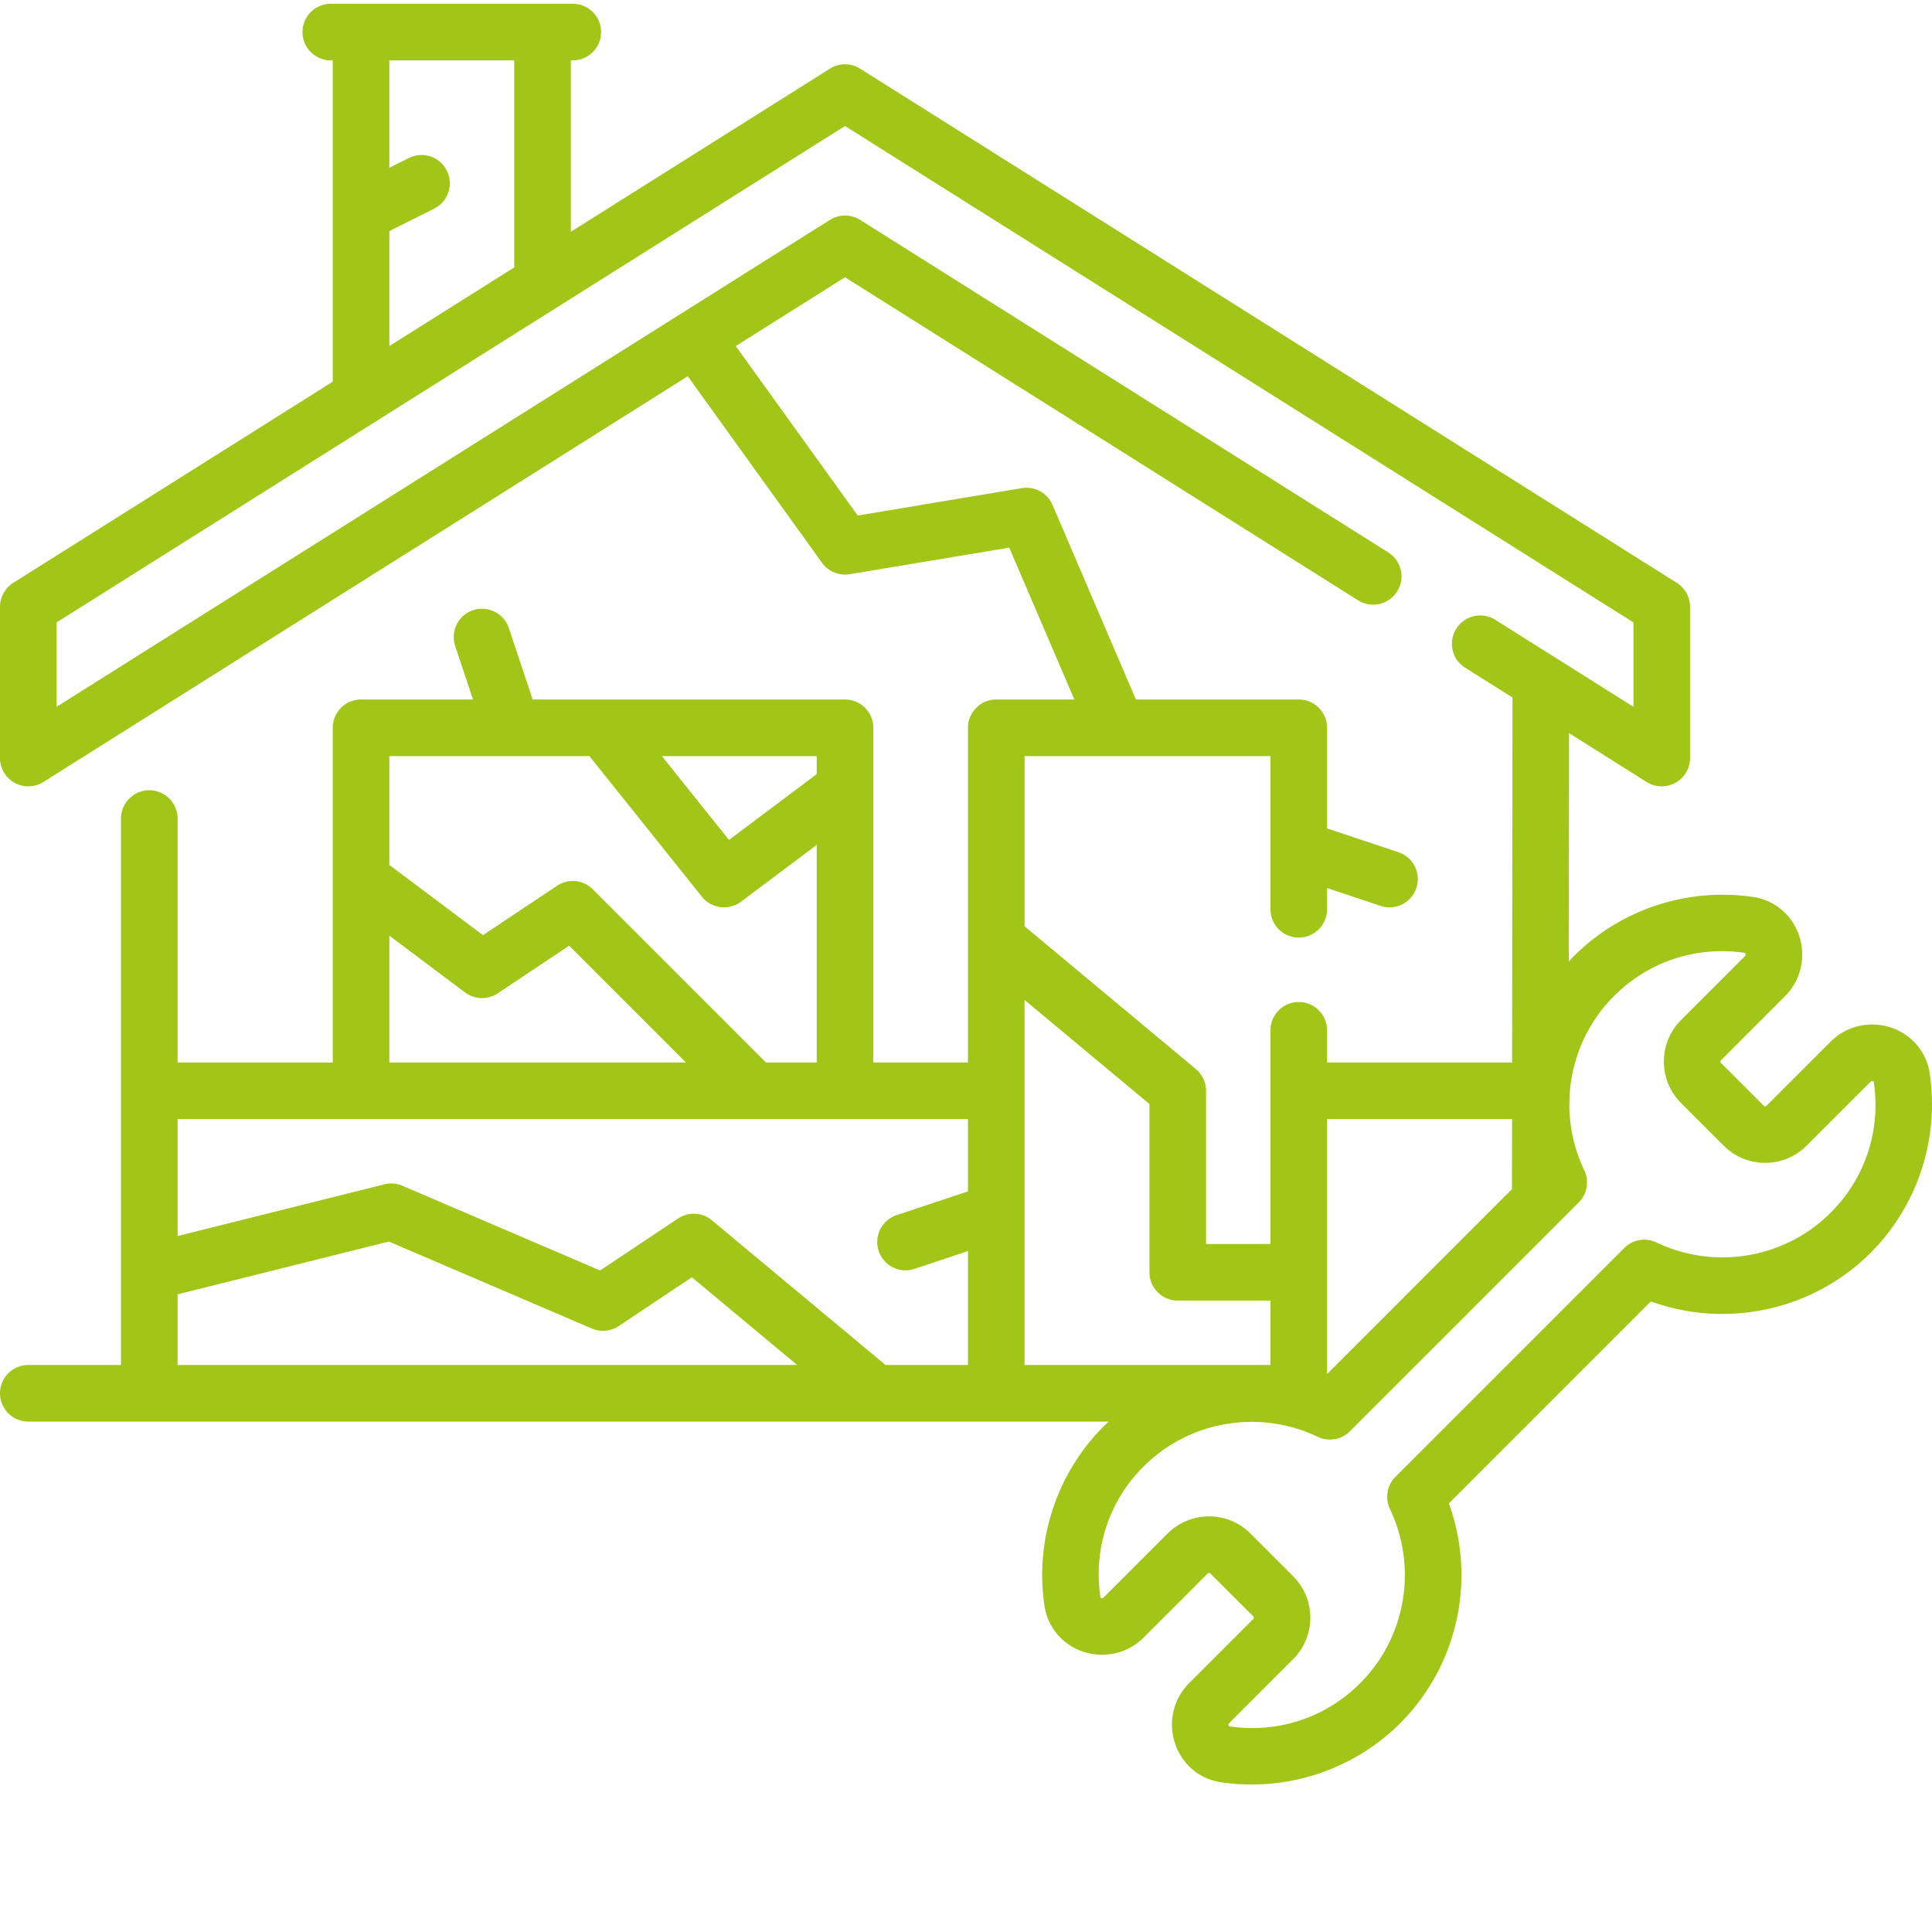<?xml version="1.0" encoding="UTF-8"?>
<svg xmlns="http://www.w3.org/2000/svg" xmlns:xlink="http://www.w3.org/1999/xlink" version="1.1" width="512" height="512" x="0" y="0" viewBox="0 0 512 511" style="enable-background:new 0 0 512 512" xml:space="preserve" class="">
  <g>
    <path d="M511.383 283.906c-.852-5.656-4.797-10.293-10.297-12.101-5.664-1.868-11.79-.422-15.98 3.765l-16.958 16.957a.514.514 0 0 1-.73 0l-11.336-11.336c-.2-.199-.2-.527 0-.73l16.957-16.953c4.188-4.192 5.633-10.317 3.766-15.985-1.809-5.5-6.446-9.445-12.102-10.296-17.387-2.618-35.168 3.218-47.57 15.625-.473.472-.934.953-1.387 1.437l.063-60.504 20.574 12.953a7.473 7.473 0 0 0 3.996 1.153 7.502 7.502 0 0 0 7.5-7.5v-40.082a7.505 7.505 0 0 0-3.504-6.348L227.937 17.688a7.494 7.494 0 0 0-7.992 0l-68.668 43.23V15.5h.516c4.14 0 7.5-3.36 7.5-7.5s-3.36-7.5-7.5-7.5H87.664a7.5 7.5 0 1 0 0 15h.516v85.148L3.504 153.961A7.505 7.505 0 0 0 0 160.309v40.082a7.502 7.502 0 0 0 11.496 6.347l170.77-107.523 35.586 49.441a7.498 7.498 0 0 0 7.32 3.02l42.289-7.047 17.25 40.246H264.02c-4.141 0-7.5 3.36-7.5 7.5v88.695H231.44v-88.695c0-4.14-3.359-7.5-7.5-7.5h-82.773l-6.309-18.922c-1.308-3.93-5.554-6.05-9.488-4.742-3.926 1.309-6.05 5.559-4.742 9.488l4.726 14.176H95.68a7.5 7.5 0 0 0-7.5 7.5v88.695H47.066v-64.648a7.5 7.5 0 1 0-15 0v144.812H7.5a7.5 7.5 0 1 0 0 15h286.3c-.464.43-.921.871-1.37 1.32-12.403 12.4-18.243 30.184-15.625 47.567.855 5.656 4.797 10.293 10.297 12.106 5.671 1.863 11.793.421 15.984-3.77l16.957-16.957c.2-.2.527-.203.73 0l11.336 11.336c.2.203.2.531 0 .73l-16.957 16.957c-4.191 4.188-5.632 10.313-3.77 15.985 1.813 5.496 6.45 9.441 12.106 10.297 2.739.41 5.489.613 8.227.613 14.629 0 28.894-5.79 39.344-16.238 15.32-15.32 20.207-38.149 12.91-58.258l53.535-53.535c20.11 7.293 42.937 2.406 58.258-12.91 12.402-12.403 18.242-30.188 15.62-47.57zM271.52 264.5l33.097 27.582v44.586c0 4.14 3.36 7.5 7.5 7.5h24.567v17.062H271.52zm80.164 31.57h49.02l-.024 18.578-48.996 49zM103.18 60.734l11.886-5.945a7.497 7.497 0 0 0 3.352-10.062 7.497 7.497 0 0 0-10.063-3.352l-5.175 2.586V15.5h33.097v54.863l-33.097 20.84zm233.504 139.141v40.598a7.5 7.5 0 1 0 15 0v-5.625l14.175 4.726c.79.262 1.586.387 2.375.387a7.506 7.506 0 0 0 7.114-5.129 7.503 7.503 0 0 0-4.746-9.488l-18.918-6.309v-26.66a7.5 7.5 0 0 0-7.5-7.5H301.03l-22.101-51.57a7.493 7.493 0 0 0-8.125-4.442l-43.5 7.25-32.32-44.906 28.952-18.23 136.07 85.675A7.502 7.502 0 0 0 368 145.957L227.937 57.77a7.494 7.494 0 0 0-7.992 0L15 186.805v-22.356L223.941 32.895 432.88 164.449v22.356l-36.606-23.047a7.498 7.498 0 0 0-10.343 2.351 7.5 7.5 0 0 0 2.351 10.344l12.54 7.895v.004l-.102 96.718h-49.035v-8.527a7.5 7.5 0 1 0-15 0v56.625H319.62V288.57c0-2.226-.988-4.34-2.7-5.761l-45.398-37.832V199.87h65.16zm-120.246 4.781-23.247 17.438-17.777-22.219h41.024zm-60.235-4.781 29.817 37.266a7.485 7.485 0 0 0 5.859 2.816 7.494 7.494 0 0 0 4.496-1.5l20.063-15.05v57.663h-13.442l-45.902-45.902a7.495 7.495 0 0 0-9.461-.934l-19.637 13.086-24.816-18.613v-28.832zm-53.023 47.582 20.062 15.047a7.5 7.5 0 0 0 8.66.242l18.934-12.625 30.945 30.95h-78.605v-33.614zm153.34 48.613v19.16l-18.918 6.305a7.502 7.502 0 0 0 2.367 14.617c.785 0 1.586-.125 2.375-.386l14.176-4.727v30.191h-21.848l-46.012-38.34a7.493 7.493 0 0 0-8.96-.48l-20.669 13.777-52.383-22.449a7.475 7.475 0 0 0-4.773-.379l-54.809 13.704V296.07zM47.066 342.523l55.997-14 53.792 23.055a7.504 7.504 0 0 0 7.114-.656l19.39-12.926 27.883 23.234H47.066zm438.086-21.656c-12.113 12.117-30.672 15.29-46.172 7.895a7.502 7.502 0 0 0-8.535 1.468l-60.636 60.637a7.5 7.5 0 0 0-1.465 8.531c7.394 15.5 4.222 34.059-7.895 46.176-9.183 9.184-21.84 13.336-34.726 11.418a.718.718 0 0 1-.133-.426.546.546 0 0 1 .168-.437l16.957-16.957c6.05-6.047 6.05-15.89 0-21.942l-11.336-11.335c-3.027-3.028-7-4.54-10.973-4.54s-7.945 1.512-10.972 4.54l-16.954 16.953c-.085.086-.187.199-.437.172-.227-.004-.39-.098-.406-.133-1.938-12.887 2.215-25.543 11.398-34.73 12.117-12.114 30.672-15.286 46.176-7.891a7.494 7.494 0 0 0 8.531-1.47l60.637-60.636a7.493 7.493 0 0 0 1.465-8.531c-7.395-15.5-4.219-34.059 7.894-46.176 9.188-9.183 21.84-13.336 34.73-11.418.036.035.126.2.134.426a.534.534 0 0 1-.172.437l-16.953 16.954c-6.051 6.05-6.051 15.894 0 21.945l11.335 11.336c6.051 6.05 15.895 6.05 21.942 0l16.957-16.957a.497.497 0 0 1 .434-.168c.23.004.394.097.406.133 1.941 12.886-2.211 25.543-11.399 34.726zm0 0" fill="#a2c618" opacity="1" data-original="#000000" class=""></path>
  </g>
</svg>
